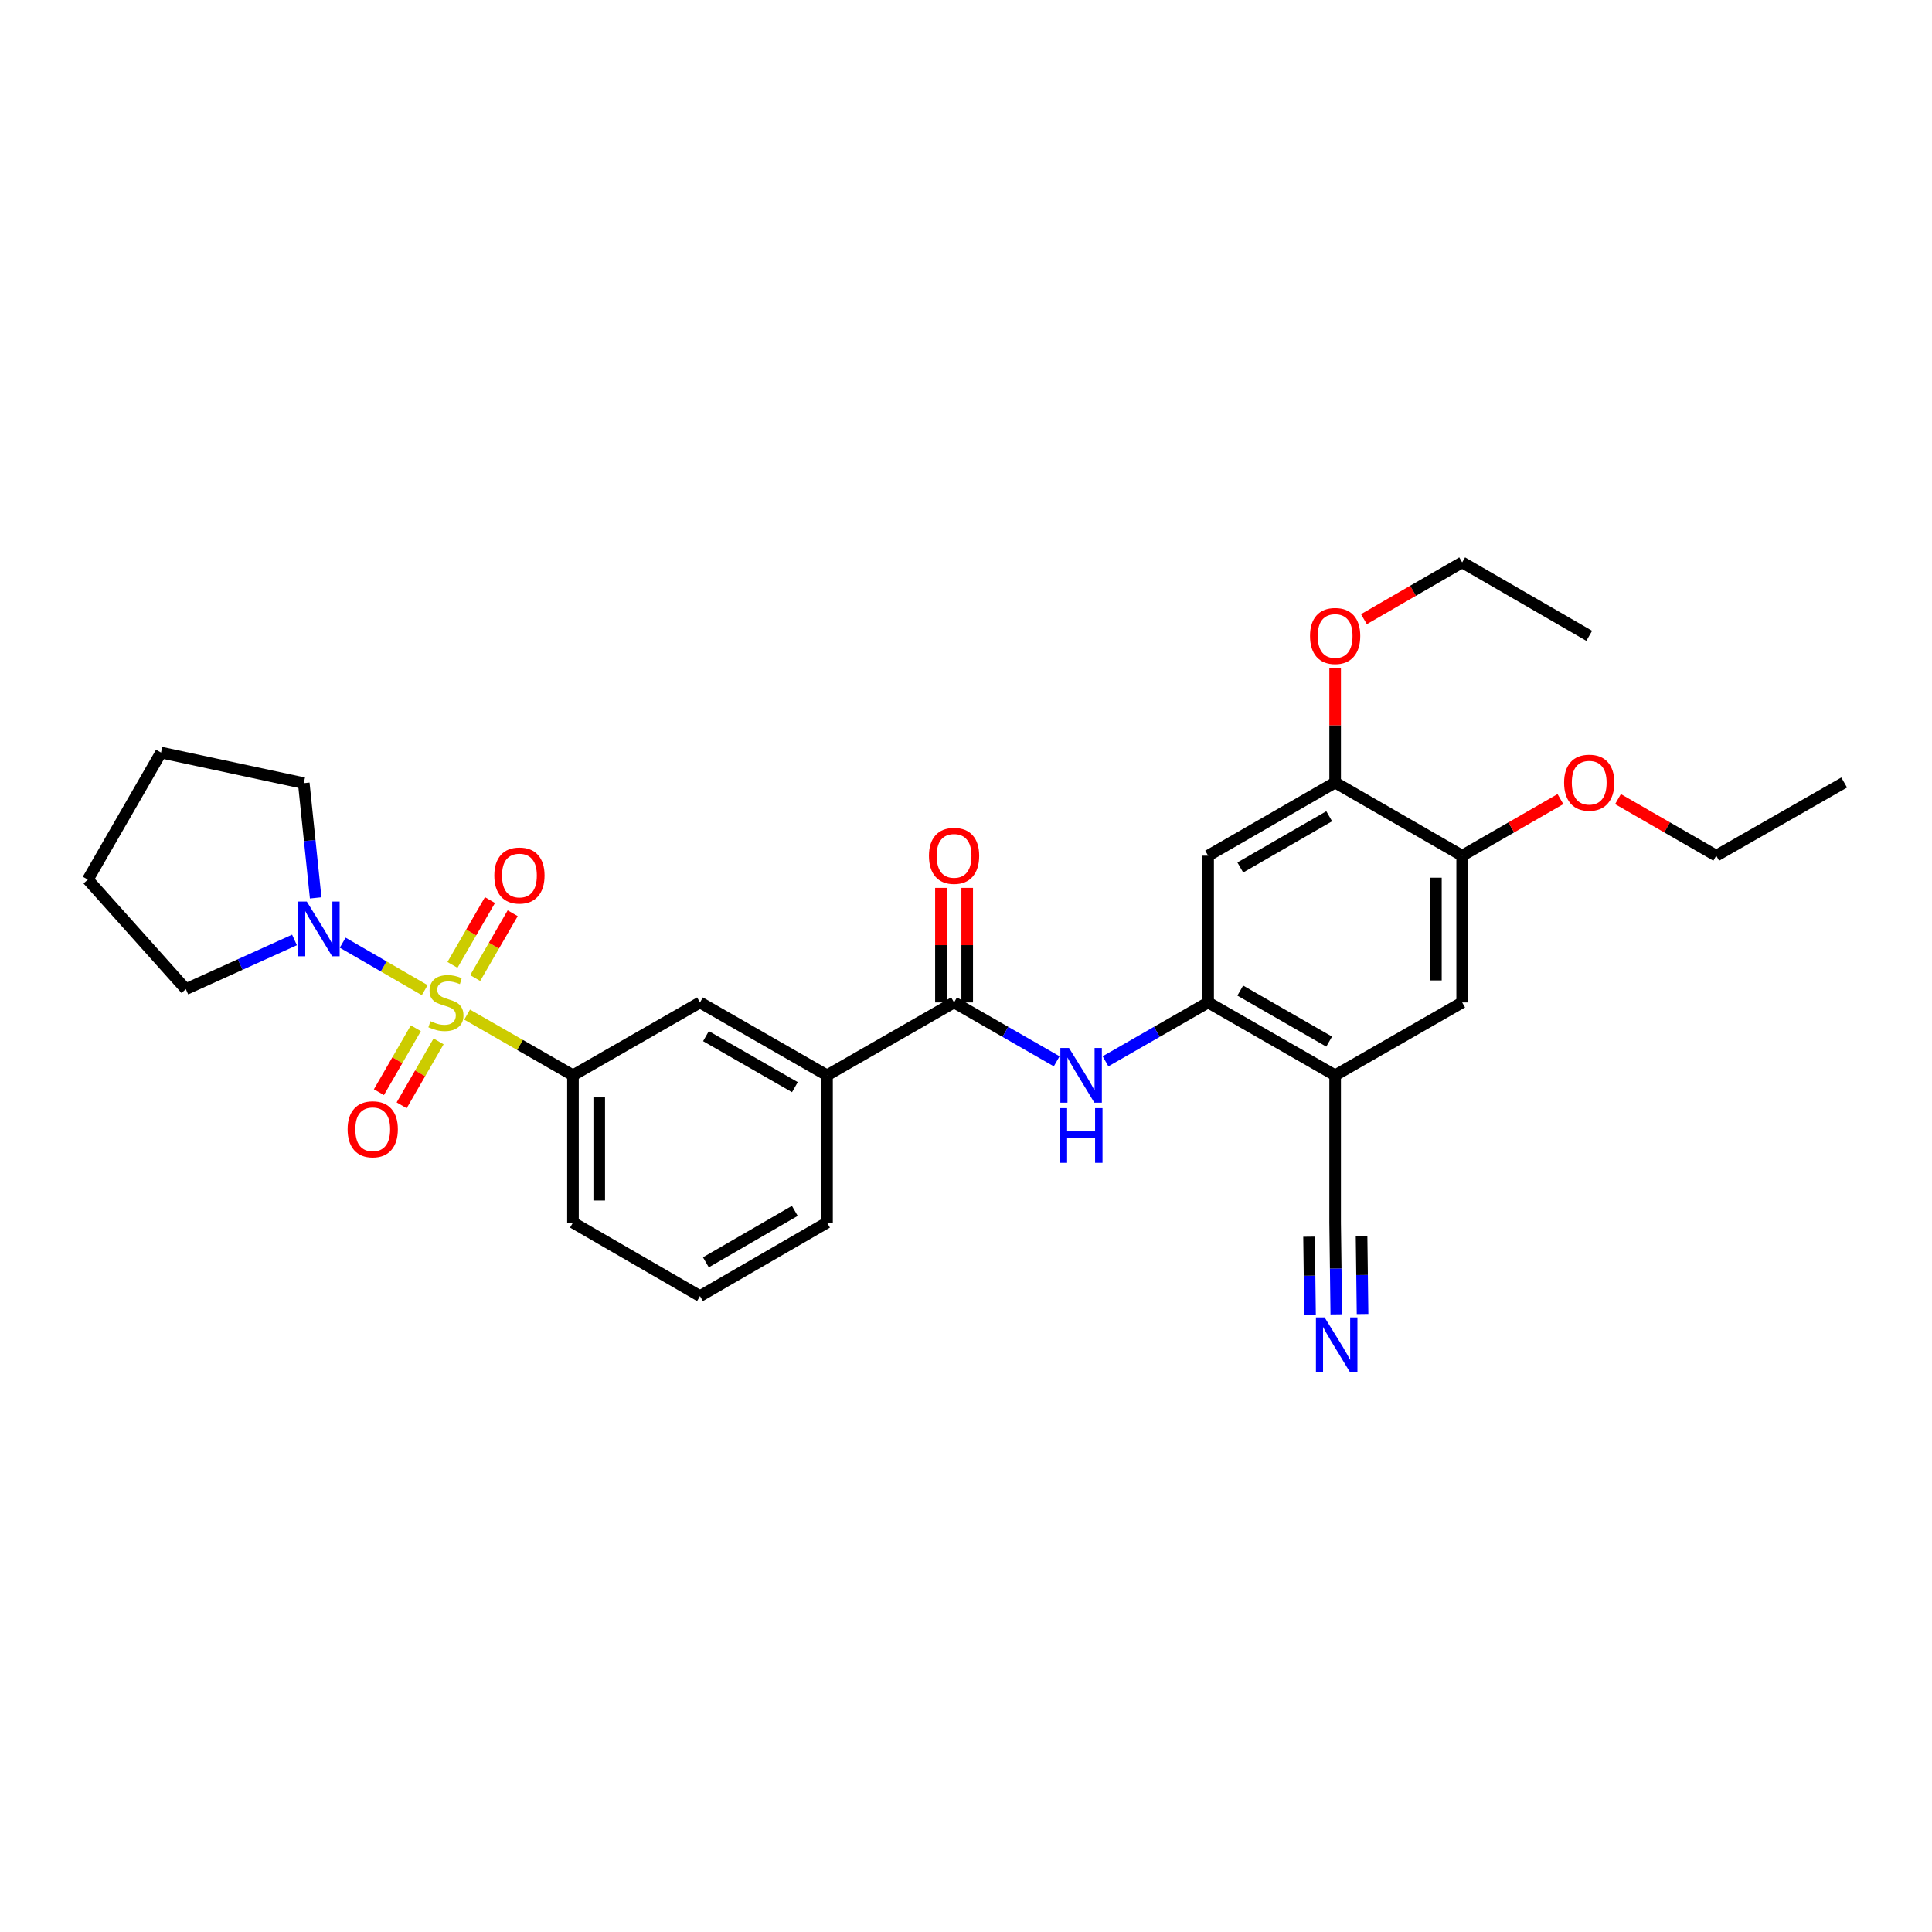 <?xml version='1.0' encoding='iso-8859-1'?>
<svg version='1.1' baseProfile='full'
              xmlns='http://www.w3.org/2000/svg'
                      xmlns:rdkit='http://www.rdkit.org/xml'
                      xmlns:xlink='http://www.w3.org/1999/xlink'
                  xml:space='preserve'
width='1000px' height='1000px' viewBox='0 0 1000 1000'>
<!-- END OF HEADER -->
<rect style='opacity:1.0;fill:#FFFFFF;stroke:none' width='1000' height='1000' x='0' y='0'> </rect>
<path class='bond-0' d='M 219.83,512.498 L 198.603,500.217' style='fill:none;fill-rule:evenodd;stroke:#CCCC00;stroke-width:6px;stroke-linecap:butt;stroke-linejoin:miter;stroke-opacity:1' />
<path class='bond-0' d='M 198.603,500.217 L 177.376,487.936' style='fill:none;fill-rule:evenodd;stroke:#0000FF;stroke-width:6px;stroke-linecap:butt;stroke-linejoin:miter;stroke-opacity:1' />
<path class='bond-1' d='M 241.784,525.148 L 269.174,540.862' style='fill:none;fill-rule:evenodd;stroke:#CCCC00;stroke-width:6px;stroke-linecap:butt;stroke-linejoin:miter;stroke-opacity:1' />
<path class='bond-1' d='M 269.174,540.862 L 296.564,556.577' style='fill:none;fill-rule:evenodd;stroke:#000000;stroke-width:6px;stroke-linecap:butt;stroke-linejoin:miter;stroke-opacity:1' />
<path class='bond-13' d='M 245.962,506.236 L 255.667,489.466' style='fill:none;fill-rule:evenodd;stroke:#CCCC00;stroke-width:6px;stroke-linecap:butt;stroke-linejoin:miter;stroke-opacity:1' />
<path class='bond-13' d='M 255.667,489.466 L 265.371,472.697' style='fill:none;fill-rule:evenodd;stroke:#FF0000;stroke-width:6px;stroke-linecap:butt;stroke-linejoin:miter;stroke-opacity:1' />
<path class='bond-13' d='M 234.196,499.427 L 243.9,482.657' style='fill:none;fill-rule:evenodd;stroke:#CCCC00;stroke-width:6px;stroke-linecap:butt;stroke-linejoin:miter;stroke-opacity:1' />
<path class='bond-13' d='M 243.9,482.657 L 253.604,465.887' style='fill:none;fill-rule:evenodd;stroke:#FF0000;stroke-width:6px;stroke-linecap:butt;stroke-linejoin:miter;stroke-opacity:1' />
<path class='bond-14' d='M 215.233,532.224 L 205.679,548.763' style='fill:none;fill-rule:evenodd;stroke:#CCCC00;stroke-width:6px;stroke-linecap:butt;stroke-linejoin:miter;stroke-opacity:1' />
<path class='bond-14' d='M 205.679,548.763 L 196.124,565.303' style='fill:none;fill-rule:evenodd;stroke:#FF0000;stroke-width:6px;stroke-linecap:butt;stroke-linejoin:miter;stroke-opacity:1' />
<path class='bond-14' d='M 227.005,539.024 L 217.451,555.564' style='fill:none;fill-rule:evenodd;stroke:#CCCC00;stroke-width:6px;stroke-linecap:butt;stroke-linejoin:miter;stroke-opacity:1' />
<path class='bond-14' d='M 217.451,555.564 L 207.896,572.103' style='fill:none;fill-rule:evenodd;stroke:#FF0000;stroke-width:6px;stroke-linecap:butt;stroke-linejoin:miter;stroke-opacity:1' />
<path class='bond-19' d='M 163.389,464.75 L 160.309,435.052' style='fill:none;fill-rule:evenodd;stroke:#0000FF;stroke-width:6px;stroke-linecap:butt;stroke-linejoin:miter;stroke-opacity:1' />
<path class='bond-19' d='M 160.309,435.052 L 157.229,405.354' style='fill:none;fill-rule:evenodd;stroke:#000000;stroke-width:6px;stroke-linecap:butt;stroke-linejoin:miter;stroke-opacity:1' />
<path class='bond-20' d='M 152.424,486.52 L 124.302,499.241' style='fill:none;fill-rule:evenodd;stroke:#0000FF;stroke-width:6px;stroke-linecap:butt;stroke-linejoin:miter;stroke-opacity:1' />
<path class='bond-20' d='M 124.302,499.241 L 96.18,511.962' style='fill:none;fill-rule:evenodd;stroke:#000000;stroke-width:6px;stroke-linecap:butt;stroke-linejoin:miter;stroke-opacity:1' />
<path class='bond-11' d='M 296.564,556.577 L 362.312,518.851' style='fill:none;fill-rule:evenodd;stroke:#000000;stroke-width:6px;stroke-linecap:butt;stroke-linejoin:miter;stroke-opacity:1' />
<path class='bond-21' d='M 296.564,556.577 L 296.564,632.808' style='fill:none;fill-rule:evenodd;stroke:#000000;stroke-width:6px;stroke-linecap:butt;stroke-linejoin:miter;stroke-opacity:1' />
<path class='bond-21' d='M 310.159,568.012 L 310.159,621.373' style='fill:none;fill-rule:evenodd;stroke:#000000;stroke-width:6px;stroke-linecap:butt;stroke-linejoin:miter;stroke-opacity:1' />
<path class='bond-2' d='M 493.822,518.851 L 428.067,556.577' style='fill:none;fill-rule:evenodd;stroke:#000000;stroke-width:6px;stroke-linecap:butt;stroke-linejoin:miter;stroke-opacity:1' />
<path class='bond-4' d='M 493.822,518.851 L 520.382,534.089' style='fill:none;fill-rule:evenodd;stroke:#000000;stroke-width:6px;stroke-linecap:butt;stroke-linejoin:miter;stroke-opacity:1' />
<path class='bond-4' d='M 520.382,534.089 L 546.942,549.328' style='fill:none;fill-rule:evenodd;stroke:#0000FF;stroke-width:6px;stroke-linecap:butt;stroke-linejoin:miter;stroke-opacity:1' />
<path class='bond-16' d='M 500.619,518.851 L 500.619,489.208' style='fill:none;fill-rule:evenodd;stroke:#000000;stroke-width:6px;stroke-linecap:butt;stroke-linejoin:miter;stroke-opacity:1' />
<path class='bond-16' d='M 500.619,489.208 L 500.619,459.565' style='fill:none;fill-rule:evenodd;stroke:#FF0000;stroke-width:6px;stroke-linecap:butt;stroke-linejoin:miter;stroke-opacity:1' />
<path class='bond-16' d='M 487.024,518.851 L 487.024,489.208' style='fill:none;fill-rule:evenodd;stroke:#000000;stroke-width:6px;stroke-linecap:butt;stroke-linejoin:miter;stroke-opacity:1' />
<path class='bond-16' d='M 487.024,489.208 L 487.024,459.565' style='fill:none;fill-rule:evenodd;stroke:#FF0000;stroke-width:6px;stroke-linecap:butt;stroke-linejoin:miter;stroke-opacity:1' />
<path class='bond-3' d='M 625.324,518.851 L 598.768,534.089' style='fill:none;fill-rule:evenodd;stroke:#000000;stroke-width:6px;stroke-linecap:butt;stroke-linejoin:miter;stroke-opacity:1' />
<path class='bond-3' d='M 598.768,534.089 L 572.212,549.327' style='fill:none;fill-rule:evenodd;stroke:#0000FF;stroke-width:6px;stroke-linecap:butt;stroke-linejoin:miter;stroke-opacity:1' />
<path class='bond-5' d='M 625.324,518.851 L 691.064,556.577' style='fill:none;fill-rule:evenodd;stroke:#000000;stroke-width:6px;stroke-linecap:butt;stroke-linejoin:miter;stroke-opacity:1' />
<path class='bond-5' d='M 641.952,512.718 L 687.97,539.127' style='fill:none;fill-rule:evenodd;stroke:#000000;stroke-width:6px;stroke-linecap:butt;stroke-linejoin:miter;stroke-opacity:1' />
<path class='bond-6' d='M 625.324,518.851 L 625.324,442.907' style='fill:none;fill-rule:evenodd;stroke:#000000;stroke-width:6px;stroke-linecap:butt;stroke-linejoin:miter;stroke-opacity:1' />
<path class='bond-8' d='M 691.064,556.577 L 691.064,632.808' style='fill:none;fill-rule:evenodd;stroke:#000000;stroke-width:6px;stroke-linecap:butt;stroke-linejoin:miter;stroke-opacity:1' />
<path class='bond-12' d='M 691.064,556.577 L 756.819,518.851' style='fill:none;fill-rule:evenodd;stroke:#000000;stroke-width:6px;stroke-linecap:butt;stroke-linejoin:miter;stroke-opacity:1' />
<path class='bond-10' d='M 625.324,442.907 L 691.064,405.029' style='fill:none;fill-rule:evenodd;stroke:#000000;stroke-width:6px;stroke-linecap:butt;stroke-linejoin:miter;stroke-opacity:1' />
<path class='bond-10' d='M 641.973,449.005 L 687.991,422.491' style='fill:none;fill-rule:evenodd;stroke:#000000;stroke-width:6px;stroke-linecap:butt;stroke-linejoin:miter;stroke-opacity:1' />
<path class='bond-7' d='M 691.666,680.307 L 691.365,656.557' style='fill:none;fill-rule:evenodd;stroke:#0000FF;stroke-width:6px;stroke-linecap:butt;stroke-linejoin:miter;stroke-opacity:1' />
<path class='bond-7' d='M 691.365,656.557 L 691.064,632.808' style='fill:none;fill-rule:evenodd;stroke:#000000;stroke-width:6px;stroke-linecap:butt;stroke-linejoin:miter;stroke-opacity:1' />
<path class='bond-7' d='M 705.26,680.135 L 705.004,659.948' style='fill:none;fill-rule:evenodd;stroke:#0000FF;stroke-width:6px;stroke-linecap:butt;stroke-linejoin:miter;stroke-opacity:1' />
<path class='bond-7' d='M 705.004,659.948 L 704.749,639.761' style='fill:none;fill-rule:evenodd;stroke:#000000;stroke-width:6px;stroke-linecap:butt;stroke-linejoin:miter;stroke-opacity:1' />
<path class='bond-7' d='M 678.072,680.479 L 677.816,660.292' style='fill:none;fill-rule:evenodd;stroke:#0000FF;stroke-width:6px;stroke-linecap:butt;stroke-linejoin:miter;stroke-opacity:1' />
<path class='bond-7' d='M 677.816,660.292 L 677.561,640.105' style='fill:none;fill-rule:evenodd;stroke:#000000;stroke-width:6px;stroke-linecap:butt;stroke-linejoin:miter;stroke-opacity:1' />
<path class='bond-9' d='M 428.067,556.577 L 362.312,518.851' style='fill:none;fill-rule:evenodd;stroke:#000000;stroke-width:6px;stroke-linecap:butt;stroke-linejoin:miter;stroke-opacity:1' />
<path class='bond-9' d='M 411.438,562.71 L 365.409,536.302' style='fill:none;fill-rule:evenodd;stroke:#000000;stroke-width:6px;stroke-linecap:butt;stroke-linejoin:miter;stroke-opacity:1' />
<path class='bond-31' d='M 428.067,556.577 L 428.067,632.808' style='fill:none;fill-rule:evenodd;stroke:#000000;stroke-width:6px;stroke-linecap:butt;stroke-linejoin:miter;stroke-opacity:1' />
<path class='bond-15' d='M 691.064,405.029 L 756.819,442.907' style='fill:none;fill-rule:evenodd;stroke:#000000;stroke-width:6px;stroke-linecap:butt;stroke-linejoin:miter;stroke-opacity:1' />
<path class='bond-17' d='M 691.064,405.029 L 691.064,375.394' style='fill:none;fill-rule:evenodd;stroke:#000000;stroke-width:6px;stroke-linecap:butt;stroke-linejoin:miter;stroke-opacity:1' />
<path class='bond-17' d='M 691.064,375.394 L 691.064,345.759' style='fill:none;fill-rule:evenodd;stroke:#FF0000;stroke-width:6px;stroke-linecap:butt;stroke-linejoin:miter;stroke-opacity:1' />
<path class='bond-32' d='M 756.819,518.851 L 756.819,442.907' style='fill:none;fill-rule:evenodd;stroke:#000000;stroke-width:6px;stroke-linecap:butt;stroke-linejoin:miter;stroke-opacity:1' />
<path class='bond-32' d='M 743.224,507.459 L 743.224,454.298' style='fill:none;fill-rule:evenodd;stroke:#000000;stroke-width:6px;stroke-linecap:butt;stroke-linejoin:miter;stroke-opacity:1' />
<path class='bond-18' d='M 756.819,442.907 L 782.248,428.259' style='fill:none;fill-rule:evenodd;stroke:#000000;stroke-width:6px;stroke-linecap:butt;stroke-linejoin:miter;stroke-opacity:1' />
<path class='bond-18' d='M 782.248,428.259 L 807.677,413.61' style='fill:none;fill-rule:evenodd;stroke:#FF0000;stroke-width:6px;stroke-linecap:butt;stroke-linejoin:miter;stroke-opacity:1' />
<path class='bond-25' d='M 705.963,320.486 L 731.391,305.782' style='fill:none;fill-rule:evenodd;stroke:#FF0000;stroke-width:6px;stroke-linecap:butt;stroke-linejoin:miter;stroke-opacity:1' />
<path class='bond-25' d='M 731.391,305.782 L 756.819,291.079' style='fill:none;fill-rule:evenodd;stroke:#000000;stroke-width:6px;stroke-linecap:butt;stroke-linejoin:miter;stroke-opacity:1' />
<path class='bond-24' d='M 837.471,413.611 L 862.897,428.259' style='fill:none;fill-rule:evenodd;stroke:#FF0000;stroke-width:6px;stroke-linecap:butt;stroke-linejoin:miter;stroke-opacity:1' />
<path class='bond-24' d='M 862.897,428.259 L 888.322,442.907' style='fill:none;fill-rule:evenodd;stroke:#000000;stroke-width:6px;stroke-linecap:butt;stroke-linejoin:miter;stroke-opacity:1' />
<path class='bond-26' d='M 157.229,405.354 L 83.347,389.531' style='fill:none;fill-rule:evenodd;stroke:#000000;stroke-width:6px;stroke-linecap:butt;stroke-linejoin:miter;stroke-opacity:1' />
<path class='bond-27' d='M 96.18,511.962 L 45.455,455.286' style='fill:none;fill-rule:evenodd;stroke:#000000;stroke-width:6px;stroke-linecap:butt;stroke-linejoin:miter;stroke-opacity:1' />
<path class='bond-23' d='M 296.564,632.808 L 362.312,670.852' style='fill:none;fill-rule:evenodd;stroke:#000000;stroke-width:6px;stroke-linecap:butt;stroke-linejoin:miter;stroke-opacity:1' />
<path class='bond-22' d='M 428.067,632.808 L 362.312,670.852' style='fill:none;fill-rule:evenodd;stroke:#000000;stroke-width:6px;stroke-linecap:butt;stroke-linejoin:miter;stroke-opacity:1' />
<path class='bond-22' d='M 411.395,626.747 L 365.367,653.378' style='fill:none;fill-rule:evenodd;stroke:#000000;stroke-width:6px;stroke-linecap:butt;stroke-linejoin:miter;stroke-opacity:1' />
<path class='bond-28' d='M 888.322,442.907 L 954.545,405.029' style='fill:none;fill-rule:evenodd;stroke:#000000;stroke-width:6px;stroke-linecap:butt;stroke-linejoin:miter;stroke-opacity:1' />
<path class='bond-29' d='M 756.819,291.079 L 822.575,329.1' style='fill:none;fill-rule:evenodd;stroke:#000000;stroke-width:6px;stroke-linecap:butt;stroke-linejoin:miter;stroke-opacity:1' />
<path class='bond-30' d='M 83.347,389.531 L 45.455,455.286' style='fill:none;fill-rule:evenodd;stroke:#000000;stroke-width:6px;stroke-linecap:butt;stroke-linejoin:miter;stroke-opacity:1' />
<path  class='atom-0' d='M 222.809 528.571
Q 223.129 528.691, 224.449 529.251
Q 225.769 529.811, 227.209 530.171
Q 228.689 530.491, 230.129 530.491
Q 232.809 530.491, 234.369 529.211
Q 235.929 527.891, 235.929 525.611
Q 235.929 524.051, 235.129 523.091
Q 234.369 522.131, 233.169 521.611
Q 231.969 521.091, 229.969 520.491
Q 227.449 519.731, 225.929 519.011
Q 224.449 518.291, 223.369 516.771
Q 222.329 515.251, 222.329 512.691
Q 222.329 509.131, 224.729 506.931
Q 227.169 504.731, 231.969 504.731
Q 235.249 504.731, 238.969 506.291
L 238.049 509.371
Q 234.649 507.971, 232.089 507.971
Q 229.329 507.971, 227.809 509.131
Q 226.289 510.251, 226.329 512.211
Q 226.329 513.731, 227.089 514.651
Q 227.889 515.571, 229.009 516.091
Q 230.169 516.611, 232.089 517.211
Q 234.649 518.011, 236.169 518.811
Q 237.689 519.611, 238.769 521.251
Q 239.889 522.851, 239.889 525.611
Q 239.889 529.531, 237.249 531.651
Q 234.649 533.731, 230.289 533.731
Q 227.769 533.731, 225.849 533.171
Q 223.969 532.651, 221.729 531.731
L 222.809 528.571
' fill='#CCCC00'/>
<path  class='atom-1' d='M 158.794 466.647
L 168.074 481.647
Q 168.994 483.127, 170.474 485.807
Q 171.954 488.487, 172.034 488.647
L 172.034 466.647
L 175.794 466.647
L 175.794 494.967
L 171.914 494.967
L 161.954 478.567
Q 160.794 476.647, 159.554 474.447
Q 158.354 472.247, 157.994 471.567
L 157.994 494.967
L 154.314 494.967
L 154.314 466.647
L 158.794 466.647
' fill='#0000FF'/>
<path  class='atom-5' d='M 553.317 542.417
L 562.597 557.417
Q 563.517 558.897, 564.997 561.577
Q 566.477 564.257, 566.557 564.417
L 566.557 542.417
L 570.317 542.417
L 570.317 570.737
L 566.437 570.737
L 556.477 554.337
Q 555.317 552.417, 554.077 550.217
Q 552.877 548.017, 552.517 547.337
L 552.517 570.737
L 548.837 570.737
L 548.837 542.417
L 553.317 542.417
' fill='#0000FF'/>
<path  class='atom-5' d='M 548.497 573.569
L 552.337 573.569
L 552.337 585.609
L 566.817 585.609
L 566.817 573.569
L 570.657 573.569
L 570.657 601.889
L 566.817 601.889
L 566.817 588.809
L 552.337 588.809
L 552.337 601.889
L 548.497 601.889
L 548.497 573.569
' fill='#0000FF'/>
<path  class='atom-8' d='M 685.605 681.888
L 694.885 696.888
Q 695.805 698.368, 697.285 701.048
Q 698.765 703.728, 698.845 703.888
L 698.845 681.888
L 702.605 681.888
L 702.605 710.208
L 698.725 710.208
L 688.765 693.808
Q 687.605 691.888, 686.365 689.688
Q 685.165 687.488, 684.805 686.808
L 684.805 710.208
L 681.125 710.208
L 681.125 681.888
L 685.605 681.888
' fill='#0000FF'/>
<path  class='atom-14' d='M 255.86 453.175
Q 255.86 446.375, 259.22 442.575
Q 262.58 438.775, 268.86 438.775
Q 275.14 438.775, 278.5 442.575
Q 281.86 446.375, 281.86 453.175
Q 281.86 460.055, 278.46 463.975
Q 275.06 467.855, 268.86 467.855
Q 262.62 467.855, 259.22 463.975
Q 255.86 460.095, 255.86 453.175
M 268.86 464.655
Q 273.18 464.655, 275.5 461.775
Q 277.86 458.855, 277.86 453.175
Q 277.86 447.615, 275.5 444.815
Q 273.18 441.975, 268.86 441.975
Q 264.54 441.975, 262.18 444.775
Q 259.86 447.575, 259.86 453.175
Q 259.86 458.895, 262.18 461.775
Q 264.54 464.655, 268.86 464.655
' fill='#FF0000'/>
<path  class='atom-15' d='M 179.924 584.512
Q 179.924 577.712, 183.284 573.912
Q 186.644 570.112, 192.924 570.112
Q 199.204 570.112, 202.564 573.912
Q 205.924 577.712, 205.924 584.512
Q 205.924 591.392, 202.524 595.312
Q 199.124 599.192, 192.924 599.192
Q 186.684 599.192, 183.284 595.312
Q 179.924 591.432, 179.924 584.512
M 192.924 595.992
Q 197.244 595.992, 199.564 593.112
Q 201.924 590.192, 201.924 584.512
Q 201.924 578.952, 199.564 576.152
Q 197.244 573.312, 192.924 573.312
Q 188.604 573.312, 186.244 576.112
Q 183.924 578.912, 183.924 584.512
Q 183.924 590.232, 186.244 593.112
Q 188.604 595.992, 192.924 595.992
' fill='#FF0000'/>
<path  class='atom-17' d='M 480.822 442.987
Q 480.822 436.187, 484.182 432.387
Q 487.542 428.587, 493.822 428.587
Q 500.102 428.587, 503.462 432.387
Q 506.822 436.187, 506.822 442.987
Q 506.822 449.867, 503.422 453.787
Q 500.022 457.667, 493.822 457.667
Q 487.582 457.667, 484.182 453.787
Q 480.822 449.907, 480.822 442.987
M 493.822 454.467
Q 498.142 454.467, 500.462 451.587
Q 502.822 448.667, 502.822 442.987
Q 502.822 437.427, 500.462 434.627
Q 498.142 431.787, 493.822 431.787
Q 489.502 431.787, 487.142 434.587
Q 484.822 437.387, 484.822 442.987
Q 484.822 448.707, 487.142 451.587
Q 489.502 454.467, 493.822 454.467
' fill='#FF0000'/>
<path  class='atom-18' d='M 678.064 329.18
Q 678.064 322.38, 681.424 318.58
Q 684.784 314.78, 691.064 314.78
Q 697.344 314.78, 700.704 318.58
Q 704.064 322.38, 704.064 329.18
Q 704.064 336.06, 700.664 339.98
Q 697.264 343.86, 691.064 343.86
Q 684.824 343.86, 681.424 339.98
Q 678.064 336.1, 678.064 329.18
M 691.064 340.66
Q 695.384 340.66, 697.704 337.78
Q 700.064 334.86, 700.064 329.18
Q 700.064 323.62, 697.704 320.82
Q 695.384 317.98, 691.064 317.98
Q 686.744 317.98, 684.384 320.78
Q 682.064 323.58, 682.064 329.18
Q 682.064 334.9, 684.384 337.78
Q 686.744 340.66, 691.064 340.66
' fill='#FF0000'/>
<path  class='atom-19' d='M 809.575 405.109
Q 809.575 398.309, 812.935 394.509
Q 816.295 390.709, 822.575 390.709
Q 828.855 390.709, 832.215 394.509
Q 835.575 398.309, 835.575 405.109
Q 835.575 411.989, 832.175 415.909
Q 828.775 419.789, 822.575 419.789
Q 816.335 419.789, 812.935 415.909
Q 809.575 412.029, 809.575 405.109
M 822.575 416.589
Q 826.895 416.589, 829.215 413.709
Q 831.575 410.789, 831.575 405.109
Q 831.575 399.549, 829.215 396.749
Q 826.895 393.909, 822.575 393.909
Q 818.255 393.909, 815.895 396.709
Q 813.575 399.509, 813.575 405.109
Q 813.575 410.829, 815.895 413.709
Q 818.255 416.589, 822.575 416.589
' fill='#FF0000'/>
</svg>
